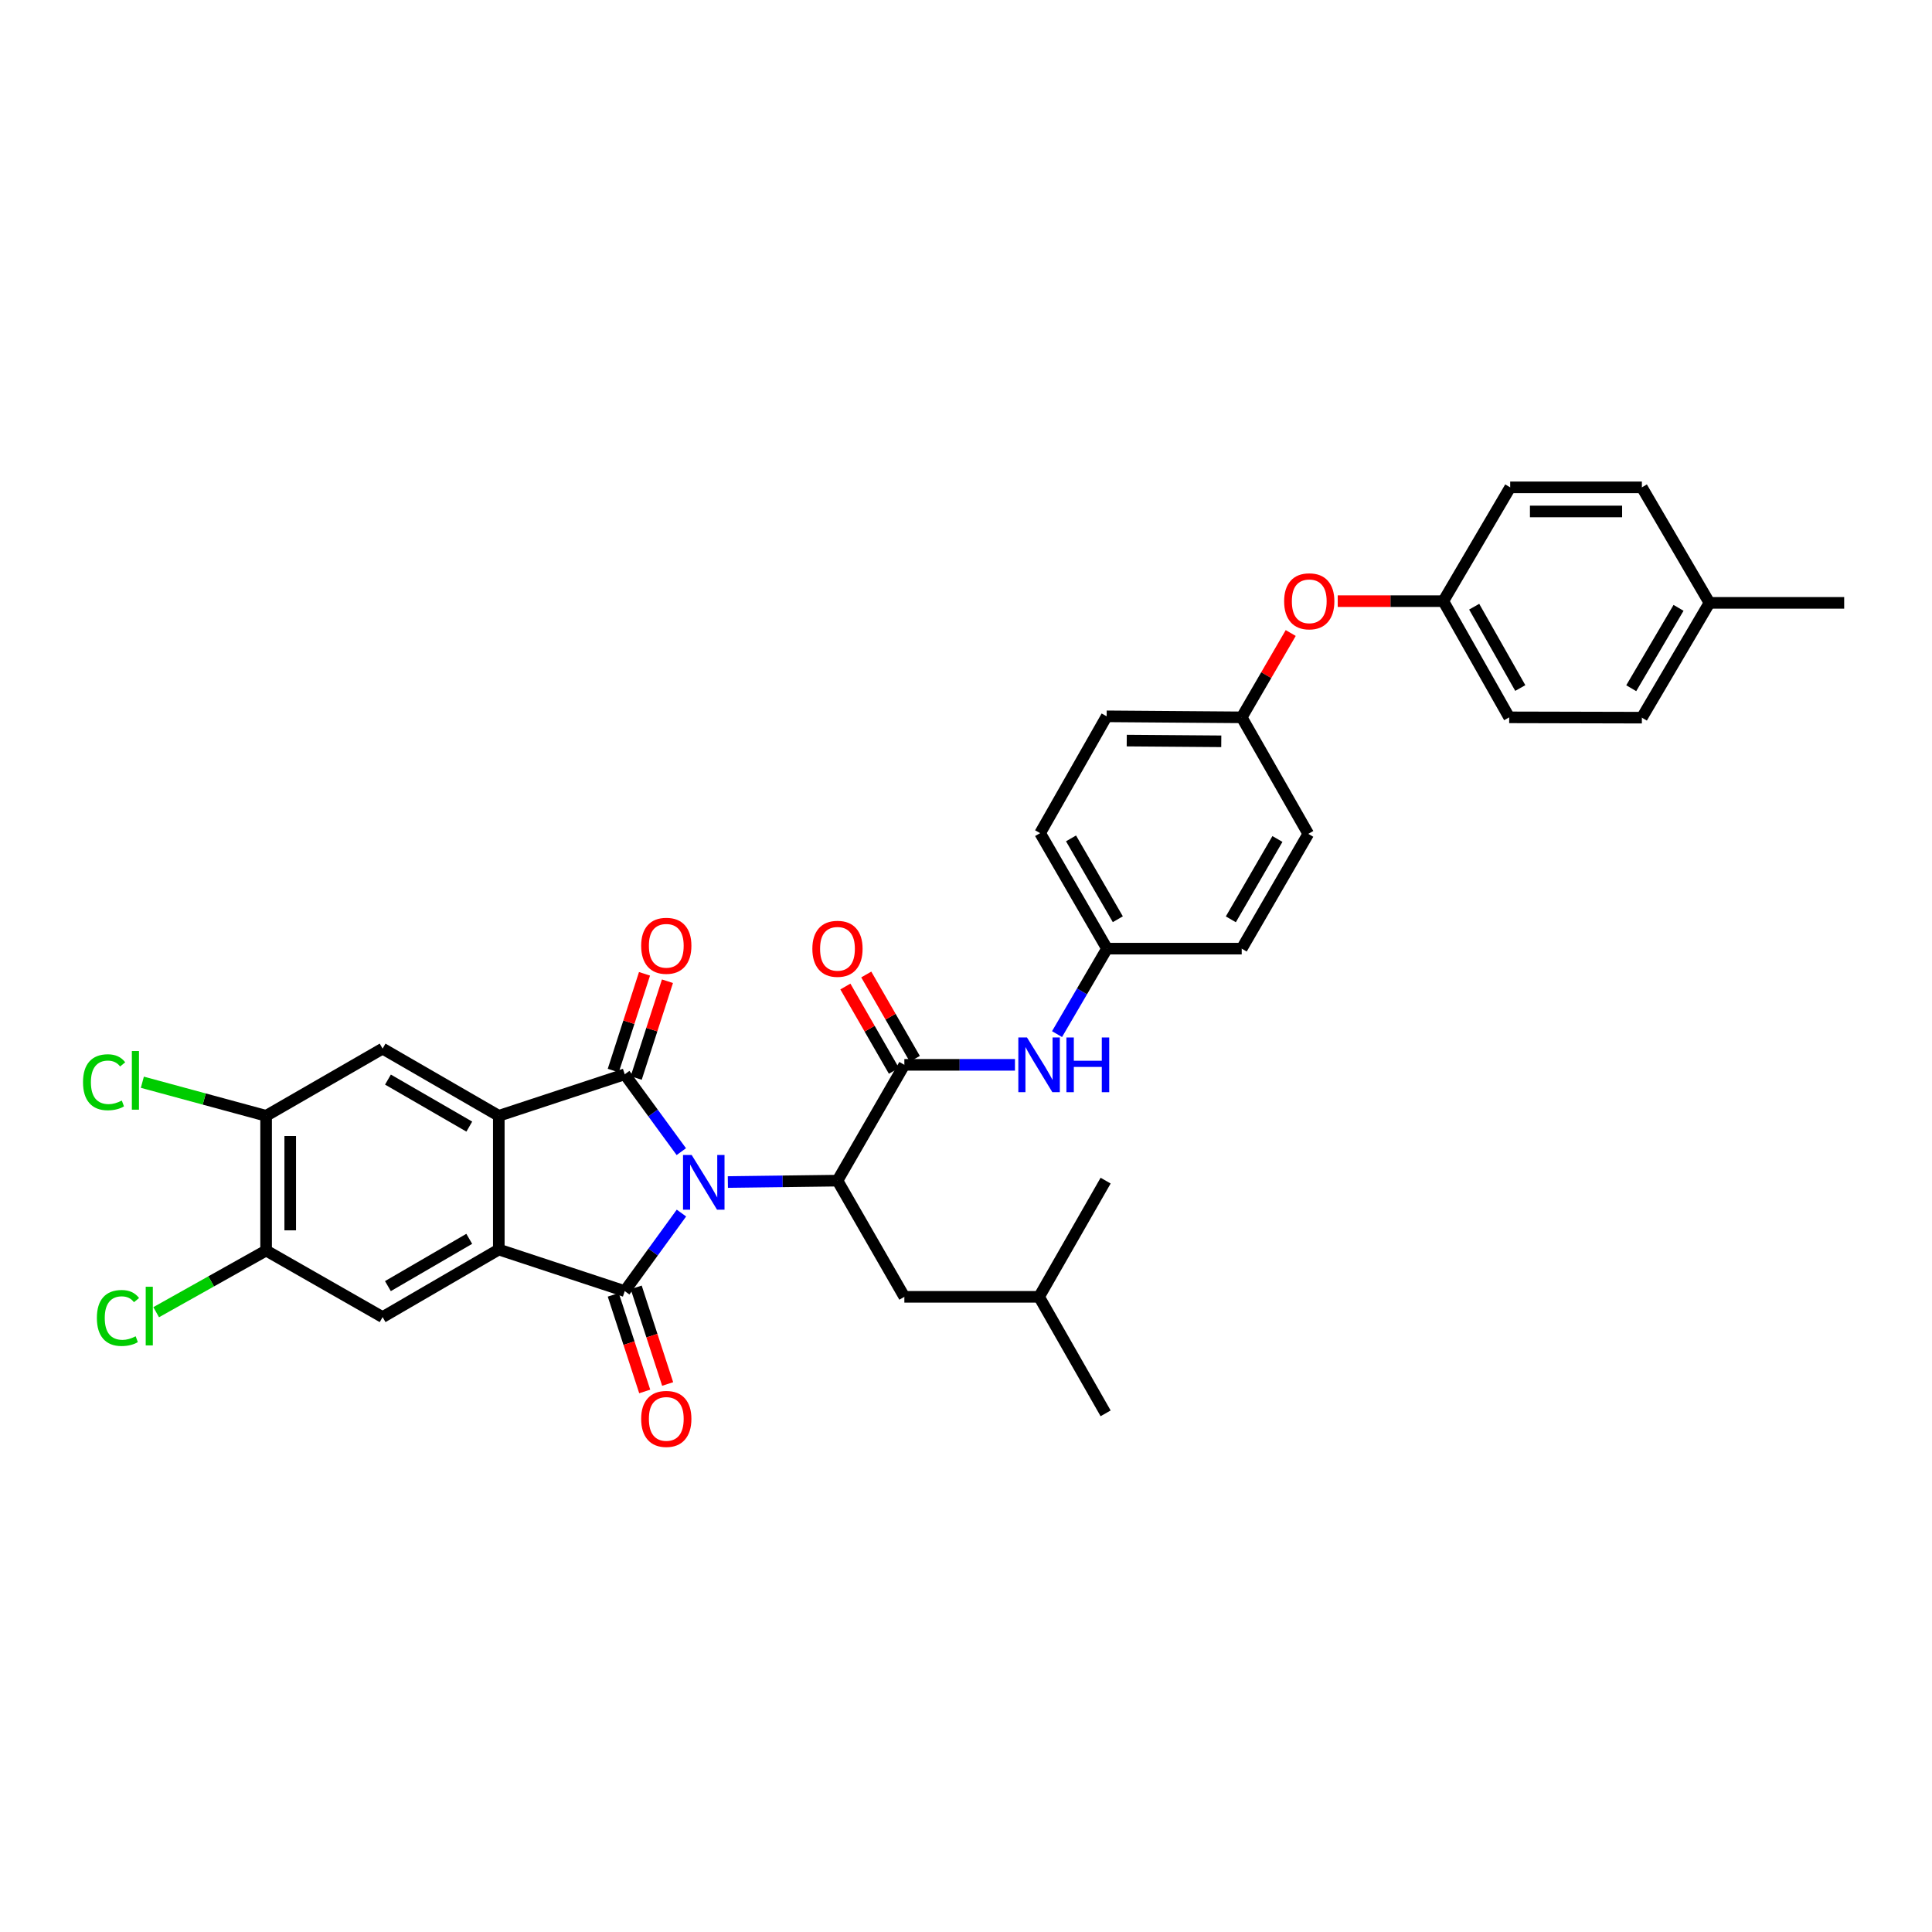 <?xml version='1.0' encoding='iso-8859-1'?>
<svg version='1.1' baseProfile='full'
              xmlns='http://www.w3.org/2000/svg'
                      xmlns:rdkit='http://www.rdkit.org/xml'
                      xmlns:xlink='http://www.w3.org/1999/xlink'
                  xml:space='preserve'
width='1000px' height='1000px' viewBox='0 0 1000 1000'>
<!-- END OF HEADER -->
<rect style='opacity:1.0;fill:#FFFFFF;stroke:none' width='1000' height='1000' x='0' y='0'> </rect>
<path class='bond-0' d='M 352.645,596.088 L 338.002,576.071' style='fill:none;fill-rule:evenodd;stroke:#0000FF;stroke-width:6px;stroke-linecap:butt;stroke-linejoin:miter;stroke-opacity:1' />
<path class='bond-0' d='M 338.002,576.071 L 323.36,556.053' style='fill:none;fill-rule:evenodd;stroke:#000000;stroke-width:6px;stroke-linecap:butt;stroke-linejoin:miter;stroke-opacity:1' />
<path class='bond-1' d='M 352.714,627.88 L 338.037,648.074' style='fill:none;fill-rule:evenodd;stroke:#0000FF;stroke-width:6px;stroke-linecap:butt;stroke-linejoin:miter;stroke-opacity:1' />
<path class='bond-1' d='M 338.037,648.074 L 323.36,668.269' style='fill:none;fill-rule:evenodd;stroke:#000000;stroke-width:6px;stroke-linecap:butt;stroke-linejoin:miter;stroke-opacity:1' />
<path class='bond-4' d='M 376.74,611.821 L 405.107,611.457' style='fill:none;fill-rule:evenodd;stroke:#0000FF;stroke-width:6px;stroke-linecap:butt;stroke-linejoin:miter;stroke-opacity:1' />
<path class='bond-4' d='M 405.107,611.457 L 433.475,611.093' style='fill:none;fill-rule:evenodd;stroke:#000000;stroke-width:6px;stroke-linecap:butt;stroke-linejoin:miter;stroke-opacity:1' />
<path class='bond-2' d='M 323.36,556.053 L 258.176,577.541' style='fill:none;fill-rule:evenodd;stroke:#000000;stroke-width:6px;stroke-linecap:butt;stroke-linejoin:miter;stroke-opacity:1' />
<path class='bond-11' d='M 329.299,557.971 L 337.387,532.926' style='fill:none;fill-rule:evenodd;stroke:#000000;stroke-width:6px;stroke-linecap:butt;stroke-linejoin:miter;stroke-opacity:1' />
<path class='bond-11' d='M 337.387,532.926 L 345.475,507.882' style='fill:none;fill-rule:evenodd;stroke:#FF0000;stroke-width:6px;stroke-linecap:butt;stroke-linejoin:miter;stroke-opacity:1' />
<path class='bond-11' d='M 317.422,554.135 L 325.51,529.091' style='fill:none;fill-rule:evenodd;stroke:#000000;stroke-width:6px;stroke-linecap:butt;stroke-linejoin:miter;stroke-opacity:1' />
<path class='bond-11' d='M 325.51,529.091 L 333.598,504.046' style='fill:none;fill-rule:evenodd;stroke:#FF0000;stroke-width:6px;stroke-linecap:butt;stroke-linejoin:miter;stroke-opacity:1' />
<path class='bond-3' d='M 323.36,668.269 L 258.176,646.76' style='fill:none;fill-rule:evenodd;stroke:#000000;stroke-width:6px;stroke-linecap:butt;stroke-linejoin:miter;stroke-opacity:1' />
<path class='bond-12' d='M 317.426,670.2 L 325.567,695.208' style='fill:none;fill-rule:evenodd;stroke:#000000;stroke-width:6px;stroke-linecap:butt;stroke-linejoin:miter;stroke-opacity:1' />
<path class='bond-12' d='M 325.567,695.208 L 333.708,720.215' style='fill:none;fill-rule:evenodd;stroke:#FF0000;stroke-width:6px;stroke-linecap:butt;stroke-linejoin:miter;stroke-opacity:1' />
<path class='bond-12' d='M 329.294,666.337 L 337.435,691.344' style='fill:none;fill-rule:evenodd;stroke:#000000;stroke-width:6px;stroke-linecap:butt;stroke-linejoin:miter;stroke-opacity:1' />
<path class='bond-12' d='M 337.435,691.344 L 345.575,716.351' style='fill:none;fill-rule:evenodd;stroke:#FF0000;stroke-width:6px;stroke-linecap:butt;stroke-linejoin:miter;stroke-opacity:1' />
<path class='bond-6' d='M 258.176,577.541 L 198.033,542.768' style='fill:none;fill-rule:evenodd;stroke:#000000;stroke-width:6px;stroke-linecap:butt;stroke-linejoin:miter;stroke-opacity:1' />
<path class='bond-6' d='M 242.908,583.13 L 200.807,558.789' style='fill:none;fill-rule:evenodd;stroke:#000000;stroke-width:6px;stroke-linecap:butt;stroke-linejoin:miter;stroke-opacity:1' />
<path class='bond-34' d='M 258.176,577.541 L 258.176,646.76' style='fill:none;fill-rule:evenodd;stroke:#000000;stroke-width:6px;stroke-linecap:butt;stroke-linejoin:miter;stroke-opacity:1' />
<path class='bond-7' d='M 258.176,646.76 L 198.033,681.727' style='fill:none;fill-rule:evenodd;stroke:#000000;stroke-width:6px;stroke-linecap:butt;stroke-linejoin:miter;stroke-opacity:1' />
<path class='bond-7' d='M 242.882,641.216 L 200.781,665.692' style='fill:none;fill-rule:evenodd;stroke:#000000;stroke-width:6px;stroke-linecap:butt;stroke-linejoin:miter;stroke-opacity:1' />
<path class='bond-5' d='M 433.475,611.093 L 468.095,551.158' style='fill:none;fill-rule:evenodd;stroke:#000000;stroke-width:6px;stroke-linecap:butt;stroke-linejoin:miter;stroke-opacity:1' />
<path class='bond-13' d='M 433.475,611.093 L 468.095,671.236' style='fill:none;fill-rule:evenodd;stroke:#000000;stroke-width:6px;stroke-linecap:butt;stroke-linejoin:miter;stroke-opacity:1' />
<path class='bond-8' d='M 468.095,551.158 L 496.72,551.158' style='fill:none;fill-rule:evenodd;stroke:#000000;stroke-width:6px;stroke-linecap:butt;stroke-linejoin:miter;stroke-opacity:1' />
<path class='bond-8' d='M 496.72,551.158 L 525.344,551.158' style='fill:none;fill-rule:evenodd;stroke:#0000FF;stroke-width:6px;stroke-linecap:butt;stroke-linejoin:miter;stroke-opacity:1' />
<path class='bond-14' d='M 473.503,548.045 L 460.941,526.22' style='fill:none;fill-rule:evenodd;stroke:#000000;stroke-width:6px;stroke-linecap:butt;stroke-linejoin:miter;stroke-opacity:1' />
<path class='bond-14' d='M 460.941,526.22 L 448.378,504.396' style='fill:none;fill-rule:evenodd;stroke:#FF0000;stroke-width:6px;stroke-linecap:butt;stroke-linejoin:miter;stroke-opacity:1' />
<path class='bond-14' d='M 462.687,554.271 L 450.124,532.447' style='fill:none;fill-rule:evenodd;stroke:#000000;stroke-width:6px;stroke-linecap:butt;stroke-linejoin:miter;stroke-opacity:1' />
<path class='bond-14' d='M 450.124,532.447 L 437.561,510.623' style='fill:none;fill-rule:evenodd;stroke:#FF0000;stroke-width:6px;stroke-linecap:butt;stroke-linejoin:miter;stroke-opacity:1' />
<path class='bond-9' d='M 198.033,542.768 L 137.737,577.541' style='fill:none;fill-rule:evenodd;stroke:#000000;stroke-width:6px;stroke-linecap:butt;stroke-linejoin:miter;stroke-opacity:1' />
<path class='bond-10' d='M 198.033,681.727 L 137.737,647.287' style='fill:none;fill-rule:evenodd;stroke:#000000;stroke-width:6px;stroke-linecap:butt;stroke-linejoin:miter;stroke-opacity:1' />
<path class='bond-16' d='M 547.12,535.256 L 560.048,513.135' style='fill:none;fill-rule:evenodd;stroke:#0000FF;stroke-width:6px;stroke-linecap:butt;stroke-linejoin:miter;stroke-opacity:1' />
<path class='bond-16' d='M 560.048,513.135 L 572.975,491.015' style='fill:none;fill-rule:evenodd;stroke:#000000;stroke-width:6px;stroke-linecap:butt;stroke-linejoin:miter;stroke-opacity:1' />
<path class='bond-18' d='M 137.737,577.541 L 105.71,568.851' style='fill:none;fill-rule:evenodd;stroke:#000000;stroke-width:6px;stroke-linecap:butt;stroke-linejoin:miter;stroke-opacity:1' />
<path class='bond-18' d='M 105.71,568.851 L 73.684,560.162' style='fill:none;fill-rule:evenodd;stroke:#00CC00;stroke-width:6px;stroke-linecap:butt;stroke-linejoin:miter;stroke-opacity:1' />
<path class='bond-35' d='M 137.737,577.541 L 137.737,647.287' style='fill:none;fill-rule:evenodd;stroke:#000000;stroke-width:6px;stroke-linecap:butt;stroke-linejoin:miter;stroke-opacity:1' />
<path class='bond-35' d='M 150.218,588.003 L 150.218,636.825' style='fill:none;fill-rule:evenodd;stroke:#000000;stroke-width:6px;stroke-linecap:butt;stroke-linejoin:miter;stroke-opacity:1' />
<path class='bond-17' d='M 137.737,647.287 L 109.286,663.242' style='fill:none;fill-rule:evenodd;stroke:#000000;stroke-width:6px;stroke-linecap:butt;stroke-linejoin:miter;stroke-opacity:1' />
<path class='bond-17' d='M 109.286,663.242 L 80.834,679.196' style='fill:none;fill-rule:evenodd;stroke:#00CC00;stroke-width:6px;stroke-linecap:butt;stroke-linejoin:miter;stroke-opacity:1' />
<path class='bond-30' d='M 468.095,671.236 L 537.828,671.236' style='fill:none;fill-rule:evenodd;stroke:#000000;stroke-width:6px;stroke-linecap:butt;stroke-linejoin:miter;stroke-opacity:1' />
<path class='bond-15' d='M 668.077,327.652 L 655.392,349.474' style='fill:none;fill-rule:evenodd;stroke:#FF0000;stroke-width:6px;stroke-linecap:butt;stroke-linejoin:miter;stroke-opacity:1' />
<path class='bond-15' d='M 655.392,349.474 L 642.707,371.297' style='fill:none;fill-rule:evenodd;stroke:#000000;stroke-width:6px;stroke-linecap:butt;stroke-linejoin:miter;stroke-opacity:1' />
<path class='bond-20' d='M 692.402,311.153 L 719.731,311.153' style='fill:none;fill-rule:evenodd;stroke:#FF0000;stroke-width:6px;stroke-linecap:butt;stroke-linejoin:miter;stroke-opacity:1' />
<path class='bond-20' d='M 719.731,311.153 L 747.06,311.153' style='fill:none;fill-rule:evenodd;stroke:#000000;stroke-width:6px;stroke-linecap:butt;stroke-linejoin:miter;stroke-opacity:1' />
<path class='bond-22' d='M 572.975,491.015 L 538.369,431.232' style='fill:none;fill-rule:evenodd;stroke:#000000;stroke-width:6px;stroke-linecap:butt;stroke-linejoin:miter;stroke-opacity:1' />
<path class='bond-22' d='M 578.585,475.794 L 554.361,433.947' style='fill:none;fill-rule:evenodd;stroke:#000000;stroke-width:6px;stroke-linecap:butt;stroke-linejoin:miter;stroke-opacity:1' />
<path class='bond-23' d='M 572.975,491.015 L 642.707,491.015' style='fill:none;fill-rule:evenodd;stroke:#000000;stroke-width:6px;stroke-linecap:butt;stroke-linejoin:miter;stroke-opacity:1' />
<path class='bond-19' d='M 642.707,371.297 L 677.161,431.606' style='fill:none;fill-rule:evenodd;stroke:#000000;stroke-width:6px;stroke-linecap:butt;stroke-linejoin:miter;stroke-opacity:1' />
<path class='bond-36' d='M 642.707,371.297 L 572.808,370.77' style='fill:none;fill-rule:evenodd;stroke:#000000;stroke-width:6px;stroke-linecap:butt;stroke-linejoin:miter;stroke-opacity:1' />
<path class='bond-36' d='M 632.128,383.698 L 583.199,383.329' style='fill:none;fill-rule:evenodd;stroke:#000000;stroke-width:6px;stroke-linecap:butt;stroke-linejoin:miter;stroke-opacity:1' />
<path class='bond-24' d='M 747.06,311.153 L 781.673,252.251' style='fill:none;fill-rule:evenodd;stroke:#000000;stroke-width:6px;stroke-linecap:butt;stroke-linejoin:miter;stroke-opacity:1' />
<path class='bond-26' d='M 747.06,311.153 L 781.153,371.297' style='fill:none;fill-rule:evenodd;stroke:#000000;stroke-width:6px;stroke-linecap:butt;stroke-linejoin:miter;stroke-opacity:1' />
<path class='bond-26' d='M 763.032,314.02 L 786.897,356.12' style='fill:none;fill-rule:evenodd;stroke:#000000;stroke-width:6px;stroke-linecap:butt;stroke-linejoin:miter;stroke-opacity:1' />
<path class='bond-21' d='M 884.813,312.041 L 849.832,371.463' style='fill:none;fill-rule:evenodd;stroke:#000000;stroke-width:6px;stroke-linecap:butt;stroke-linejoin:miter;stroke-opacity:1' />
<path class='bond-21' d='M 868.81,314.623 L 844.324,356.218' style='fill:none;fill-rule:evenodd;stroke:#000000;stroke-width:6px;stroke-linecap:butt;stroke-linejoin:miter;stroke-opacity:1' />
<path class='bond-31' d='M 884.813,312.041 L 954.545,312.041' style='fill:none;fill-rule:evenodd;stroke:#000000;stroke-width:6px;stroke-linecap:butt;stroke-linejoin:miter;stroke-opacity:1' />
<path class='bond-37' d='M 884.813,312.041 L 849.832,252.251' style='fill:none;fill-rule:evenodd;stroke:#000000;stroke-width:6px;stroke-linecap:butt;stroke-linejoin:miter;stroke-opacity:1' />
<path class='bond-27' d='M 538.369,431.232 L 572.808,370.77' style='fill:none;fill-rule:evenodd;stroke:#000000;stroke-width:6px;stroke-linecap:butt;stroke-linejoin:miter;stroke-opacity:1' />
<path class='bond-25' d='M 642.707,491.015 L 677.161,431.606' style='fill:none;fill-rule:evenodd;stroke:#000000;stroke-width:6px;stroke-linecap:butt;stroke-linejoin:miter;stroke-opacity:1' />
<path class='bond-25' d='M 637.079,475.842 L 661.197,434.256' style='fill:none;fill-rule:evenodd;stroke:#000000;stroke-width:6px;stroke-linecap:butt;stroke-linejoin:miter;stroke-opacity:1' />
<path class='bond-29' d='M 781.673,252.251 L 849.832,252.251' style='fill:none;fill-rule:evenodd;stroke:#000000;stroke-width:6px;stroke-linecap:butt;stroke-linejoin:miter;stroke-opacity:1' />
<path class='bond-29' d='M 791.897,264.732 L 839.608,264.732' style='fill:none;fill-rule:evenodd;stroke:#000000;stroke-width:6px;stroke-linecap:butt;stroke-linejoin:miter;stroke-opacity:1' />
<path class='bond-28' d='M 781.153,371.297 L 849.832,371.463' style='fill:none;fill-rule:evenodd;stroke:#000000;stroke-width:6px;stroke-linecap:butt;stroke-linejoin:miter;stroke-opacity:1' />
<path class='bond-32' d='M 537.828,671.236 L 572.268,611.093' style='fill:none;fill-rule:evenodd;stroke:#000000;stroke-width:6px;stroke-linecap:butt;stroke-linejoin:miter;stroke-opacity:1' />
<path class='bond-33' d='M 537.828,671.236 L 572.268,731.546' style='fill:none;fill-rule:evenodd;stroke:#000000;stroke-width:6px;stroke-linecap:butt;stroke-linejoin:miter;stroke-opacity:1' />
<path  class='atom-0' d='M 358.009 597.821
L 367.289 612.821
Q 368.209 614.301, 369.689 616.981
Q 371.169 619.661, 371.249 619.821
L 371.249 597.821
L 375.009 597.821
L 375.009 626.141
L 371.129 626.141
L 361.169 609.741
Q 360.009 607.821, 358.769 605.621
Q 357.569 603.421, 357.209 602.741
L 357.209 626.141
L 353.529 626.141
L 353.529 597.821
L 358.009 597.821
' fill='#0000FF'/>
<path  class='atom-9' d='M 531.568 536.998
L 540.848 551.998
Q 541.768 553.478, 543.248 556.158
Q 544.728 558.838, 544.808 558.998
L 544.808 536.998
L 548.568 536.998
L 548.568 565.318
L 544.688 565.318
L 534.728 548.918
Q 533.568 546.998, 532.328 544.798
Q 531.128 542.598, 530.768 541.918
L 530.768 565.318
L 527.088 565.318
L 527.088 536.998
L 531.568 536.998
' fill='#0000FF'/>
<path  class='atom-9' d='M 551.968 536.998
L 555.808 536.998
L 555.808 549.038
L 570.288 549.038
L 570.288 536.998
L 574.128 536.998
L 574.128 565.318
L 570.288 565.318
L 570.288 552.238
L 555.808 552.238
L 555.808 565.318
L 551.968 565.318
L 551.968 536.998
' fill='#0000FF'/>
<path  class='atom-12' d='M 331.869 489.534
Q 331.869 482.734, 335.229 478.934
Q 338.589 475.134, 344.869 475.134
Q 351.149 475.134, 354.509 478.934
Q 357.869 482.734, 357.869 489.534
Q 357.869 496.414, 354.469 500.334
Q 351.069 504.214, 344.869 504.214
Q 338.629 504.214, 335.229 500.334
Q 331.869 496.454, 331.869 489.534
M 344.869 501.014
Q 349.189 501.014, 351.509 498.134
Q 353.869 495.214, 353.869 489.534
Q 353.869 483.974, 351.509 481.174
Q 349.189 478.334, 344.869 478.334
Q 340.549 478.334, 338.189 481.134
Q 335.869 483.934, 335.869 489.534
Q 335.869 495.254, 338.189 498.134
Q 340.549 501.014, 344.869 501.014
' fill='#FF0000'/>
<path  class='atom-13' d='M 331.869 734.42
Q 331.869 727.62, 335.229 723.82
Q 338.589 720.02, 344.869 720.02
Q 351.149 720.02, 354.509 723.82
Q 357.869 727.62, 357.869 734.42
Q 357.869 741.3, 354.469 745.22
Q 351.069 749.1, 344.869 749.1
Q 338.629 749.1, 335.229 745.22
Q 331.869 741.34, 331.869 734.42
M 344.869 745.9
Q 349.189 745.9, 351.509 743.02
Q 353.869 740.1, 353.869 734.42
Q 353.869 728.86, 351.509 726.06
Q 349.189 723.22, 344.869 723.22
Q 340.549 723.22, 338.189 726.02
Q 335.869 728.82, 335.869 734.42
Q 335.869 740.14, 338.189 743.02
Q 340.549 745.9, 344.869 745.9
' fill='#FF0000'/>
<path  class='atom-15' d='M 420.475 491.095
Q 420.475 484.295, 423.835 480.495
Q 427.195 476.695, 433.475 476.695
Q 439.755 476.695, 443.115 480.495
Q 446.475 484.295, 446.475 491.095
Q 446.475 497.975, 443.075 501.895
Q 439.675 505.775, 433.475 505.775
Q 427.235 505.775, 423.835 501.895
Q 420.475 498.015, 420.475 491.095
M 433.475 502.575
Q 437.795 502.575, 440.115 499.695
Q 442.475 496.775, 442.475 491.095
Q 442.475 485.535, 440.115 482.735
Q 437.795 479.895, 433.475 479.895
Q 429.155 479.895, 426.795 482.695
Q 424.475 485.495, 424.475 491.095
Q 424.475 496.815, 426.795 499.695
Q 429.155 502.575, 433.475 502.575
' fill='#FF0000'/>
<path  class='atom-16' d='M 664.667 311.233
Q 664.667 304.433, 668.027 300.633
Q 671.387 296.833, 677.667 296.833
Q 683.947 296.833, 687.307 300.633
Q 690.667 304.433, 690.667 311.233
Q 690.667 318.113, 687.267 322.033
Q 683.867 325.913, 677.667 325.913
Q 671.427 325.913, 668.027 322.033
Q 664.667 318.153, 664.667 311.233
M 677.667 322.713
Q 681.987 322.713, 684.307 319.833
Q 686.667 316.913, 686.667 311.233
Q 686.667 305.673, 684.307 302.873
Q 681.987 300.033, 677.667 300.033
Q 673.347 300.033, 670.987 302.833
Q 668.667 305.633, 668.667 311.233
Q 668.667 316.953, 670.987 319.833
Q 673.347 322.713, 677.667 322.713
' fill='#FF0000'/>
<path  class='atom-18' d='M 50.141 682.18
Q 50.141 675.14, 53.421 671.46
Q 56.741 667.74, 63.021 667.74
Q 68.861 667.74, 71.981 671.86
L 69.341 674.02
Q 67.061 671.02, 63.021 671.02
Q 58.741 671.02, 56.461 673.9
Q 54.221 676.74, 54.221 682.18
Q 54.221 687.78, 56.541 690.66
Q 58.901 693.54, 63.461 693.54
Q 66.581 693.54, 70.221 691.66
L 71.341 694.66
Q 69.861 695.62, 67.621 696.18
Q 65.381 696.74, 62.901 696.74
Q 56.741 696.74, 53.421 692.98
Q 50.141 689.22, 50.141 682.18
' fill='#00CC00'/>
<path  class='atom-18' d='M 75.421 666.02
L 79.101 666.02
L 79.101 696.38
L 75.421 696.38
L 75.421 666.02
' fill='#00CC00'/>
<path  class='atom-19' d='M 42.971 560.167
Q 42.971 553.127, 46.251 549.447
Q 49.571 545.727, 55.851 545.727
Q 61.691 545.727, 64.811 549.847
L 62.171 552.007
Q 59.891 549.007, 55.851 549.007
Q 51.571 549.007, 49.291 551.887
Q 47.051 554.727, 47.051 560.167
Q 47.051 565.767, 49.371 568.647
Q 51.731 571.527, 56.291 571.527
Q 59.411 571.527, 63.051 569.647
L 64.171 572.647
Q 62.691 573.607, 60.451 574.167
Q 58.211 574.727, 55.731 574.727
Q 49.571 574.727, 46.251 570.967
Q 42.971 567.207, 42.971 560.167
' fill='#00CC00'/>
<path  class='atom-19' d='M 68.251 544.007
L 71.931 544.007
L 71.931 574.367
L 68.251 574.367
L 68.251 544.007
' fill='#00CC00'/>
</svg>
